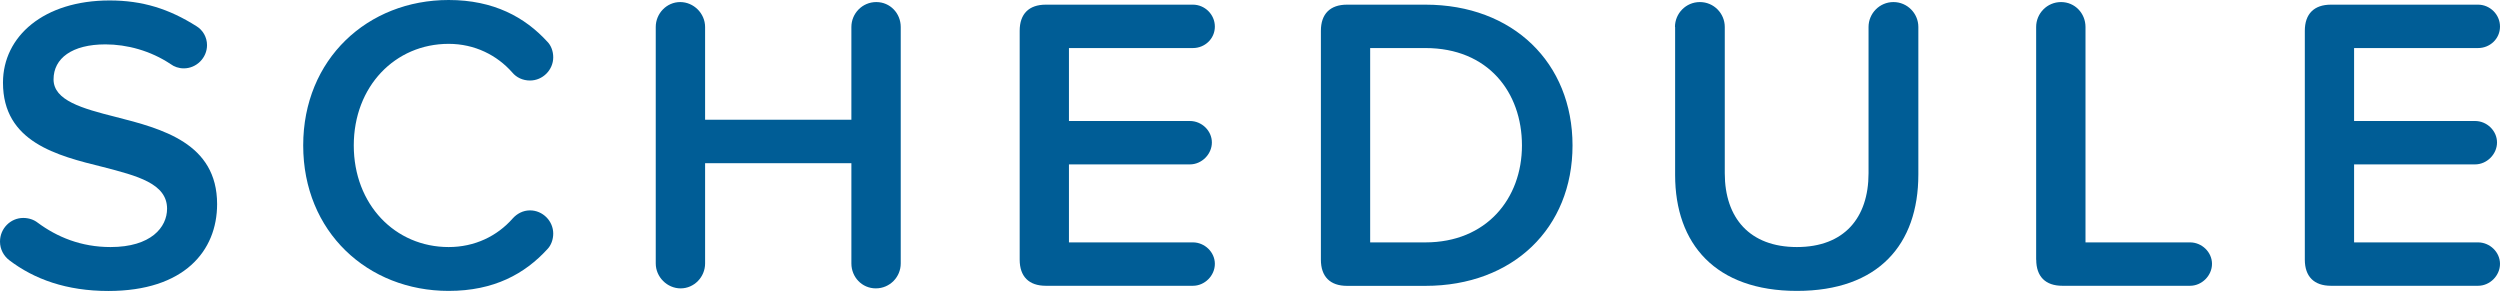 <?xml version="1.0" encoding="UTF-8"?>
<svg id="_レイヤー_1" xmlns="http://www.w3.org/2000/svg" viewBox="0 0 327.26 38.08">
  <defs>
    <style>
      .cls-1 {
        fill: #005d96;
      }
    </style>
  </defs>
  <path class="cls-1" d="M0,31.62c0-1.71,1.38-3.09,3.04-3.09.72,0,1.38.22,1.88.61,2.54,1.88,5.68,3.2,9.55,3.2,5.3,0,7.4-2.59,7.4-5.02,0-3.31-3.92-4.3-8.39-5.46C7.45,20.37.39,18.6.39,10.82.39,4.75,5.74.06,14.35.06c4.3,0,7.78,1.1,11.37,3.37.83.5,1.38,1.44,1.38,2.48,0,1.66-1.38,3.04-3.04,3.04-.66,0-1.27-.22-1.71-.55-2.65-1.77-5.74-2.59-8.55-2.59-4.36,0-6.79,1.82-6.79,4.58s3.75,3.81,8.11,4.91c6.07,1.55,13.3,3.42,13.3,11.42,0,6.13-4.31,11.37-14.24,11.37-5.46,0-9.71-1.54-12.97-4.03-.72-.55-1.21-1.43-1.21-2.43Z"/>
  <path class="cls-1" d="M39.69,19.04C39.69,7.73,48.13,0,58.73,0c5.91,0,9.99,2.26,12.92,5.46.5.5.77,1.27.77,2.04,0,1.66-1.38,3.04-3.04,3.04-.94,0-1.77-.39-2.32-1.05-1.99-2.26-4.91-3.75-8.33-3.75-7.01,0-12.42,5.57-12.42,13.3s5.41,13.3,12.42,13.3c3.42,0,6.35-1.43,8.39-3.75.55-.61,1.33-1.05,2.26-1.05,1.66,0,3.04,1.38,3.04,3.04,0,.77-.28,1.54-.77,2.04-2.93,3.2-6.95,5.46-12.92,5.46-10.6,0-19.04-7.73-19.04-19.04Z"/>
  <path class="cls-1" d="M111.45,34.49v-13.13h-19.15v13.13c0,1.77-1.43,3.26-3.2,3.26s-3.26-1.49-3.26-3.26V3.53c0-1.77,1.43-3.26,3.2-3.26s3.26,1.49,3.26,3.26v12.14h19.15V3.53c0-1.77,1.43-3.26,3.26-3.26s3.2,1.49,3.2,3.26v30.96c0,1.77-1.43,3.26-3.26,3.26s-3.2-1.49-3.2-3.26Z"/>
  <path class="cls-1" d="M133.48,34V4.03c0-2.21,1.21-3.42,3.42-3.42h19.26c1.54,0,2.87,1.27,2.87,2.87s-1.32,2.81-2.87,2.81h-16.23v9.55h15.84c1.54,0,2.87,1.27,2.87,2.81s-1.33,2.87-2.87,2.87h-15.84v10.21h16.23c1.54,0,2.87,1.27,2.87,2.81s-1.32,2.87-2.87,2.87h-19.26c-2.21,0-3.42-1.21-3.42-3.42Z"/>
  <path class="cls-1" d="M172.91,34V4.03c0-2.21,1.21-3.42,3.42-3.42h10.26c11.48,0,19.26,7.62,19.26,18.43s-7.78,18.38-19.26,18.38h-10.26c-2.21,0-3.42-1.21-3.42-3.42ZM186.59,31.73c8,0,12.64-5.74,12.64-12.69s-4.42-12.75-12.64-12.75h-7.23v25.44h7.23Z"/>
  <path class="cls-1" d="M219.26,3.53c0-1.77,1.43-3.26,3.26-3.26s3.26,1.49,3.26,3.26v19.15c0,5.85,3.26,9.66,9.44,9.66s9.38-3.81,9.38-9.66V3.53c0-1.77,1.44-3.26,3.26-3.26s3.26,1.49,3.26,3.26v19.32c0,9.16-5.24,15.23-15.89,15.23s-15.95-6.13-15.95-15.18V3.53Z"/>
  <path class="cls-1" d="M266.54,34V3.53c0-1.77,1.43-3.26,3.26-3.26s3.2,1.49,3.2,3.26v28.2h13.69c1.54,0,2.87,1.27,2.87,2.81s-1.33,2.87-2.87,2.87h-16.72c-2.21,0-3.42-1.21-3.42-3.42Z"/>
  <path class="cls-1" d="M301.71,34V4.03c0-2.21,1.21-3.42,3.42-3.42h19.26c1.54,0,2.87,1.27,2.87,2.87s-1.32,2.81-2.87,2.81h-16.23v9.55h15.84c1.54,0,2.87,1.27,2.87,2.81s-1.33,2.87-2.87,2.87h-15.84v10.21h16.23c1.54,0,2.87,1.27,2.87,2.81s-1.32,2.87-2.87,2.87h-19.26c-2.21,0-3.42-1.21-3.42-3.42Z"/>
</svg>
